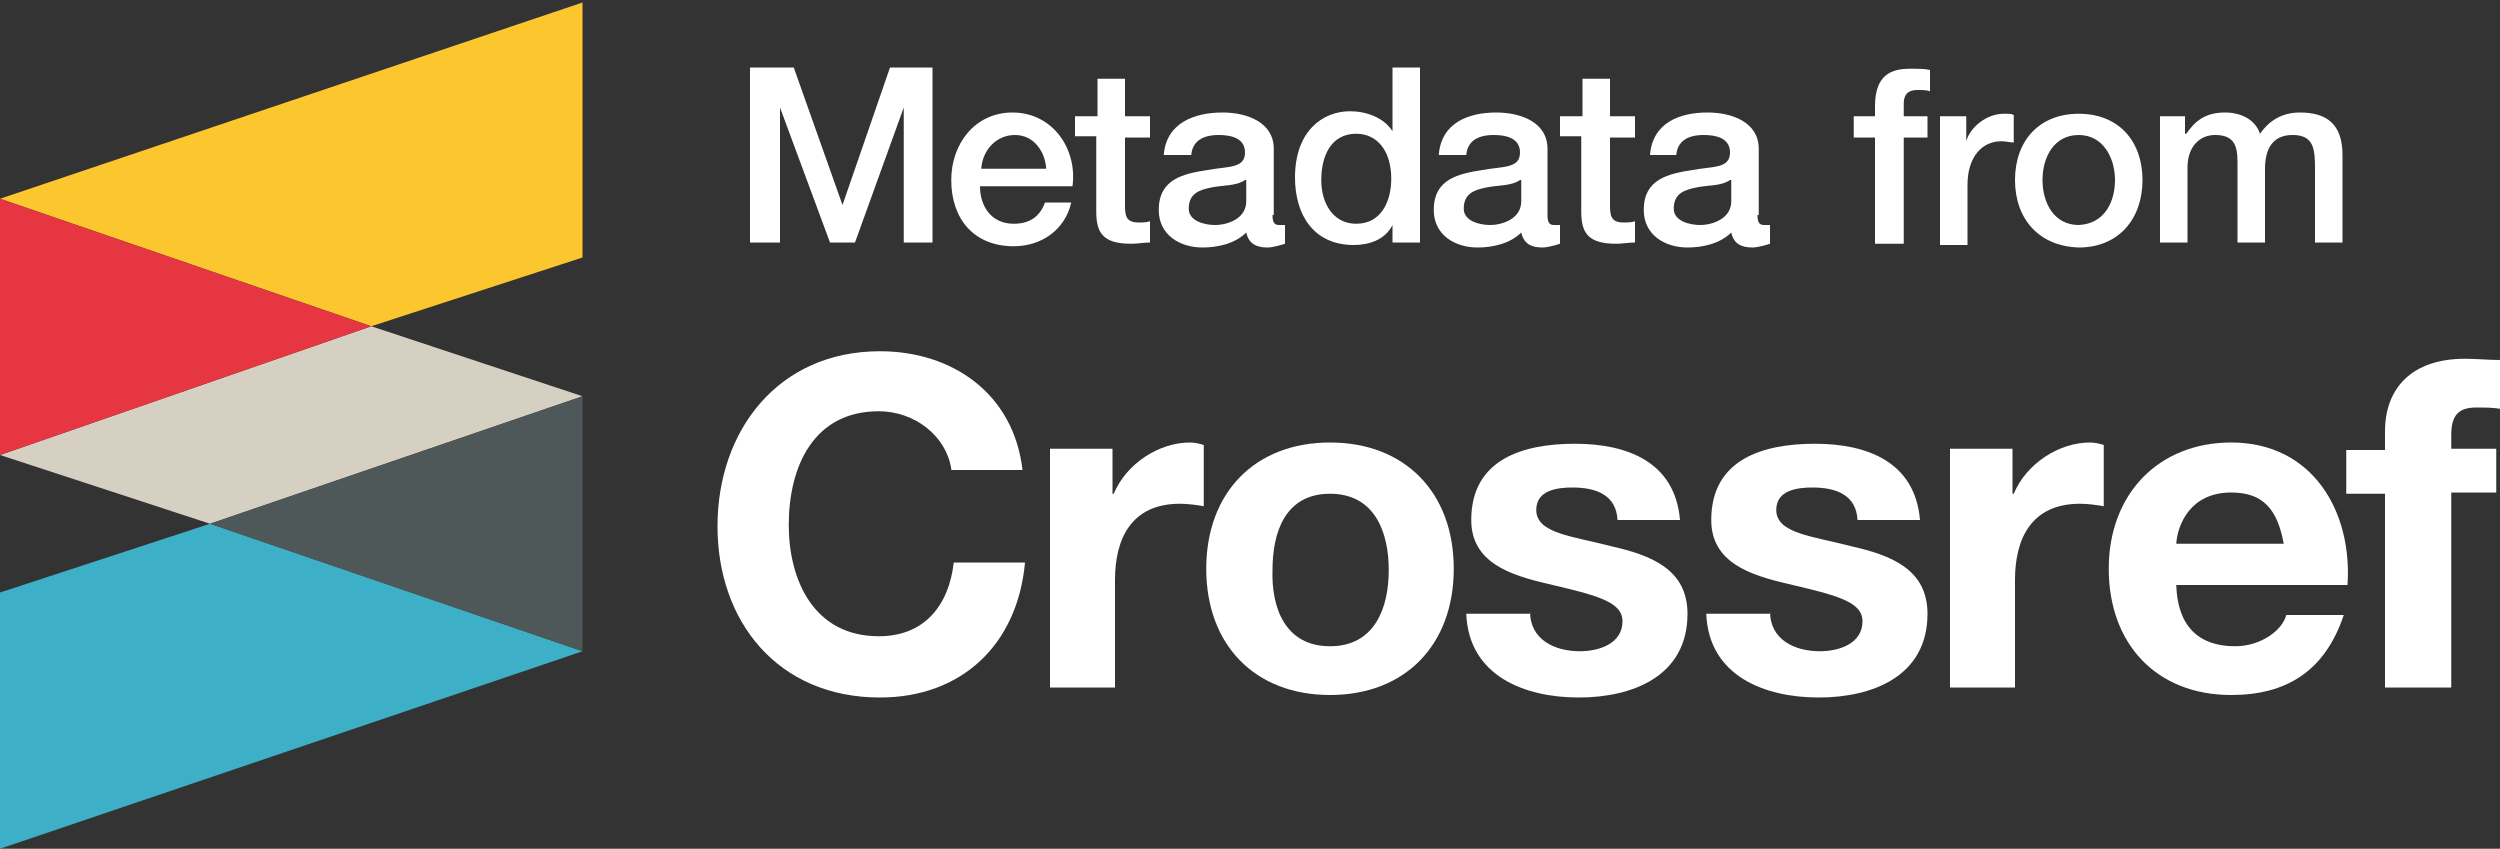 <?xml version="1.0" encoding="UTF-8"?>
<svg id="Layer_1" xmlns="http://www.w3.org/2000/svg" version="1.1" viewBox="0 0 200 67.9">
  <rect x="0" y="0" width="200" height="67.9" fill="#333333" stroke="none"/>
  <!-- Generator: Adobe Illustrator 29.7.1, SVG Export Plug-In . SVG Version: 2.1.1 Build 8)  -->
  <defs>
    <style>
      .st0 {
        fill: #d6d0c3;
      }

      .st1 {
        fill: #fcc62e;
      }

      .st2 {
        fill: #3db0c7;
      }

      .st3 {
        fill: #fff;
      }

      .st4 {
        fill: #4f5859;
      }

      .st5 {
        fill: #e63642;
      }
    </style>
  </defs>
  <g>
    <path class="st3" d="M76.1,37.5c-.4-2.6-2.9-4.6-5.8-4.6-5.2,0-7.2,4.4-7.2,9.1,0,4.4,2,8.9,7.2,8.9,3.6,0,5.6-2.4,6-5.9h5.7c-.6,6.6-5.1,10.8-11.6,10.8-8.2,0-13-6.1-13-13.7s4.8-14,13-14c5.8,0,10.7,3.4,11.4,9.5h-5.7v-.1Z"/>
    <path class="st3" d="M84,35.9h5v3.6h.1c1-2.4,3.6-4.1,6.1-4.1.4,0,.8.1,1.1.2v4.9c-.5-.1-1.3-.2-1.9-.2-3.9,0-5.2,2.8-5.2,6.1v8.6h-5.2v-19.1Z"/>
    <path class="st3" d="M106.4,35.4c6,0,9.9,4,9.9,10.1s-3.9,10.1-9.9,10.1-9.9-4-9.9-10.1,3.9-10.1,9.9-10.1ZM106.4,51.7c3.6,0,4.7-3.1,4.7-6.1s-1.1-6.1-4.7-6.1-4.6,3.1-4.6,6.1c-.1,3,1,6.1,4.6,6.1Z"/>
    <path class="st3" d="M122.4,48.9c0,2.3,2,3.2,4,3.2,1.5,0,3.4-.6,3.4-2.4,0-1.6-2.2-2.1-6-3-3-.7-6.1-1.7-6.1-5.1,0-4.9,4.2-6.1,8.3-6.1s8,1.4,8.4,6.1h-5c-.1-2-1.7-2.6-3.6-2.6-1.2,0-2.9.2-2.9,1.8,0,1.9,3,2.1,6,2.9,3.1.7,6.1,1.8,6.1,5.4,0,5-4.4,6.7-8.7,6.7s-8.8-1.7-9-6.7h5.1v-.2Z"/>
    <path class="st3" d="M141.6,48.9c0,2.3,2,3.2,4,3.2,1.5,0,3.4-.6,3.4-2.4,0-1.6-2.2-2.1-6-3-3-.7-6.1-1.7-6.1-5.1,0-4.9,4.2-6.1,8.3-6.1s8,1.4,8.4,6.1h-5c-.1-2-1.7-2.6-3.6-2.6-1.2,0-2.9.2-2.9,1.8,0,1.9,3,2.1,6,2.9,3.1.7,6.1,1.8,6.1,5.4,0,5-4.4,6.7-8.7,6.7s-8.8-1.7-9-6.7h5.1v-.2Z"/>
    <path class="st3" d="M156,35.9h5v3.6h.1c1-2.4,3.6-4.1,6.1-4.1.4,0,.8.1,1.1.2v4.9c-.5-.1-1.3-.2-1.9-.2-3.9,0-5.2,2.8-5.2,6.1v8.6h-5.2v-19.1Z"/>
    <path class="st3" d="M174.1,46.8c.1,3.3,1.8,4.9,4.7,4.9,2.1,0,3.8-1.3,4.1-2.5h4.6c-1.5,4.5-4.6,6.4-9,6.4-6,0-9.8-4.1-9.8-10.1s4-10.1,9.8-10.1c6.5,0,9.7,5.5,9.3,11.4,0,0-13.7,0-13.7,0ZM182.7,43.5c-.5-2.7-1.6-4.1-4.2-4.1-3.3,0-4.3,2.6-4.4,4.1h8.6Z"/>
    <path class="st3" d="M190.8,39.5h-3.1v-3.5h3.1v-1.5c0-3.4,2.1-5.8,6.4-5.8.9,0,1.9.1,2.8.1v3.9c-.6-.1-1.3-.1-1.9-.1-1.4,0-2,.6-2,2.2v1.1h3.6v3.5h-3.6v15.6h-5.3v-15.5Z"/>
  </g>
  <polygon class="st2" points="0 67.9 0 47.4 16.8 41.9 46.6 52.1 0 67.9"/>
  <polygon class="st0" points="29.7 26.1 0 36.4 16.8 41.9 46.6 31.7 29.7 26.1"/>
  <polygon class="st4" points="16.8 41.9 46.6 31.7 46.6 52.1 16.8 41.9"/>
  <polygon class="st1" points="46.6 .2 46.6 20.6 29.7 26.1 0 15.9 46.6 .2"/>
  <polygon class="st5" points="29.7 26.1 0 36.4 0 15.9 29.7 26.1"/>
  <path class="st3" d="M60,5.4h3.5l3.9,11h0l3.8-11h3.4v14h-2.3v-10.8h0l-3.9,10.8h-2l-4-10.8h0v10.8h-2.4V5.4Z"/>
  <path class="st3" d="M78.4,14.9c0,1.6.9,3,2.7,3,1.3,0,2.1-.6,2.5-1.7h2.1c-.5,2.2-2.4,3.5-4.6,3.5-3.2,0-5-2.2-5-5.3,0-2.9,1.9-5.4,4.9-5.4,3.2,0,5.2,2.9,4.8,5.9,0,0-7.4,0-7.4,0ZM83.7,13.5c-.1-1.4-1-2.7-2.5-2.7s-2.6,1.2-2.7,2.7h5.2Z"/>
  <path class="st3" d="M86.1,9.3h1.7v-3h2.2v3h2v1.7h-2v5.4c0,.9.1,1.4,1.1,1.4.3,0,.6,0,.9-.1v1.7c-.5,0-1,.1-1.5.1-2.3,0-2.8-.9-2.8-2.6v-6h-1.7v-1.6h.1Z"/>
  <path class="st3" d="M101.8,17.2c0,.5.1.8.5.8h.5v1.5c-.3.1-1,.3-1.4.3-.9,0-1.5-.3-1.7-1.2-.9.9-2.3,1.2-3.5,1.2-1.8,0-3.5-1-3.5-3,0-2.5,2-2.9,3.9-3.2,1.6-.3,3-.1,3-1.4,0-1.2-1.2-1.4-2.1-1.4-1.3,0-2.1.5-2.2,1.6h-2.2c.2-2.6,2.5-3.4,4.7-3.4,2,0,4.1.8,4.1,2.9v5.3h-.1ZM99.6,14.4c-.7.5-1.8.4-2.7.6-1,.2-1.8.5-1.8,1.7,0,1,1.3,1.3,2.1,1.3,1,0,2.5-.5,2.5-1.9v-1.7h-.1Z"/>
  <path class="st3" d="M113.5,19.4h-2.1v-1.4h0c-.6,1.2-1.9,1.6-3.1,1.6-3.2,0-4.7-2.4-4.7-5.4,0-3.7,2.2-5.3,4.4-5.3,1.3,0,2.7.5,3.4,1.6h0v-5.1h2.2v14h-.1ZM108.5,17.9c2,0,2.8-1.8,2.8-3.6,0-2.2-1.1-3.6-2.8-3.6-2.1,0-2.8,1.9-2.8,3.7s.9,3.5,2.8,3.5Z"/>
  <path class="st3" d="M123.8,17.2c0,.5.1.8.5.8h.5v1.5c-.3.1-1,.3-1.4.3-.9,0-1.5-.3-1.7-1.2-.9.9-2.3,1.2-3.5,1.2-1.8,0-3.5-1-3.5-3,0-2.5,2-2.9,3.9-3.2,1.6-.3,3-.1,3-1.4,0-1.2-1.2-1.4-2.1-1.4-1.3,0-2.1.5-2.2,1.6h-2.2c.2-2.6,2.4-3.4,4.6-3.4,2,0,4.1.8,4.1,2.9,0,0,0,5.3,0,5.3ZM121.6,14.4c-.7.5-1.8.4-2.7.6-1,.2-1.8.5-1.8,1.7,0,1,1.3,1.3,2.1,1.3,1,0,2.5-.5,2.5-1.9v-1.7h-.1Z"/>
  <path class="st3" d="M124.9,9.3h1.7v-3h2.2v3h2v1.7h-2v5.4c0,.9.1,1.4,1.1,1.4.3,0,.6,0,.9-.1v1.7c-.5,0-1,.1-1.5.1-2.3,0-2.8-.9-2.8-2.6v-6h-1.7v-1.6h.1Z"/>
  <path class="st3" d="M140.6,17.2c0,.5.1.8.5.8h.5v1.5c-.3.1-1,.3-1.4.3-.9,0-1.5-.3-1.7-1.2-.9.9-2.3,1.2-3.5,1.2-1.8,0-3.5-1-3.5-3,0-2.5,2-2.9,3.9-3.2,1.6-.3,3-.1,3-1.4,0-1.2-1.2-1.4-2.1-1.4-1.3,0-2.1.5-2.2,1.6h-2.1c.2-2.6,2.4-3.4,4.6-3.4,2,0,4.1.8,4.1,2.9v5.3h-.1ZM138.4,14.4c-.7.5-1.8.4-2.7.6-1,.2-1.8.5-1.8,1.7,0,1,1.3,1.3,2.1,1.3,1,0,2.5-.5,2.5-1.9v-1.7h-.1Z"/>
  <path class="st3" d="M148.3,9.3h1.7v-.8c0-2.6,1.4-3,2.8-3,.7,0,1.2,0,1.6.1v1.7c-.3-.1-.6-.1-1-.1-.6,0-1.1.2-1.1,1.1v1h1.9v1.7h-1.9v8.5h-2.3v-8.5h-1.7v-1.7Z"/>
  <path class="st3" d="M155.2,9.3h2.1v2h0c.3-1.1,1.6-2.2,3-2.2.5,0,.6,0,.8.1v2.2c-.3,0-.6-.1-1-.1-1.5,0-2.7,1.2-2.7,3.5v4.8h-2.2v-10.3h0Z"/>
  <path class="st3" d="M161.2,14.4c0-3.1,1.9-5.3,5.1-5.3s5.1,2.2,5.1,5.3-1.9,5.4-5.1,5.4c-3.2-.1-5.1-2.3-5.1-5.4ZM169.2,14.4c0-1.7-.9-3.6-2.9-3.6s-2.9,1.8-2.9,3.6.9,3.6,2.9,3.6c2.1-.1,2.9-1.9,2.9-3.6Z"/>
  <path class="st3" d="M172.7,9.3h2.1v1.4h.1c.7-1,1.5-1.7,3.1-1.7,1.2,0,2.4.5,2.8,1.7.7-1,1.7-1.7,3.2-1.7,2.1,0,3.4.9,3.4,3.4v7h-2.2v-5.9c0-1.6-.1-2.7-1.8-2.7-1.5,0-2.2,1-2.2,2.7v5.9h-2.2v-6.5c0-1.4-.4-2.1-1.8-2.1-1.2,0-2.2.9-2.2,2.6v6h-2.2v-10.1h-.1Z"/>
</svg>